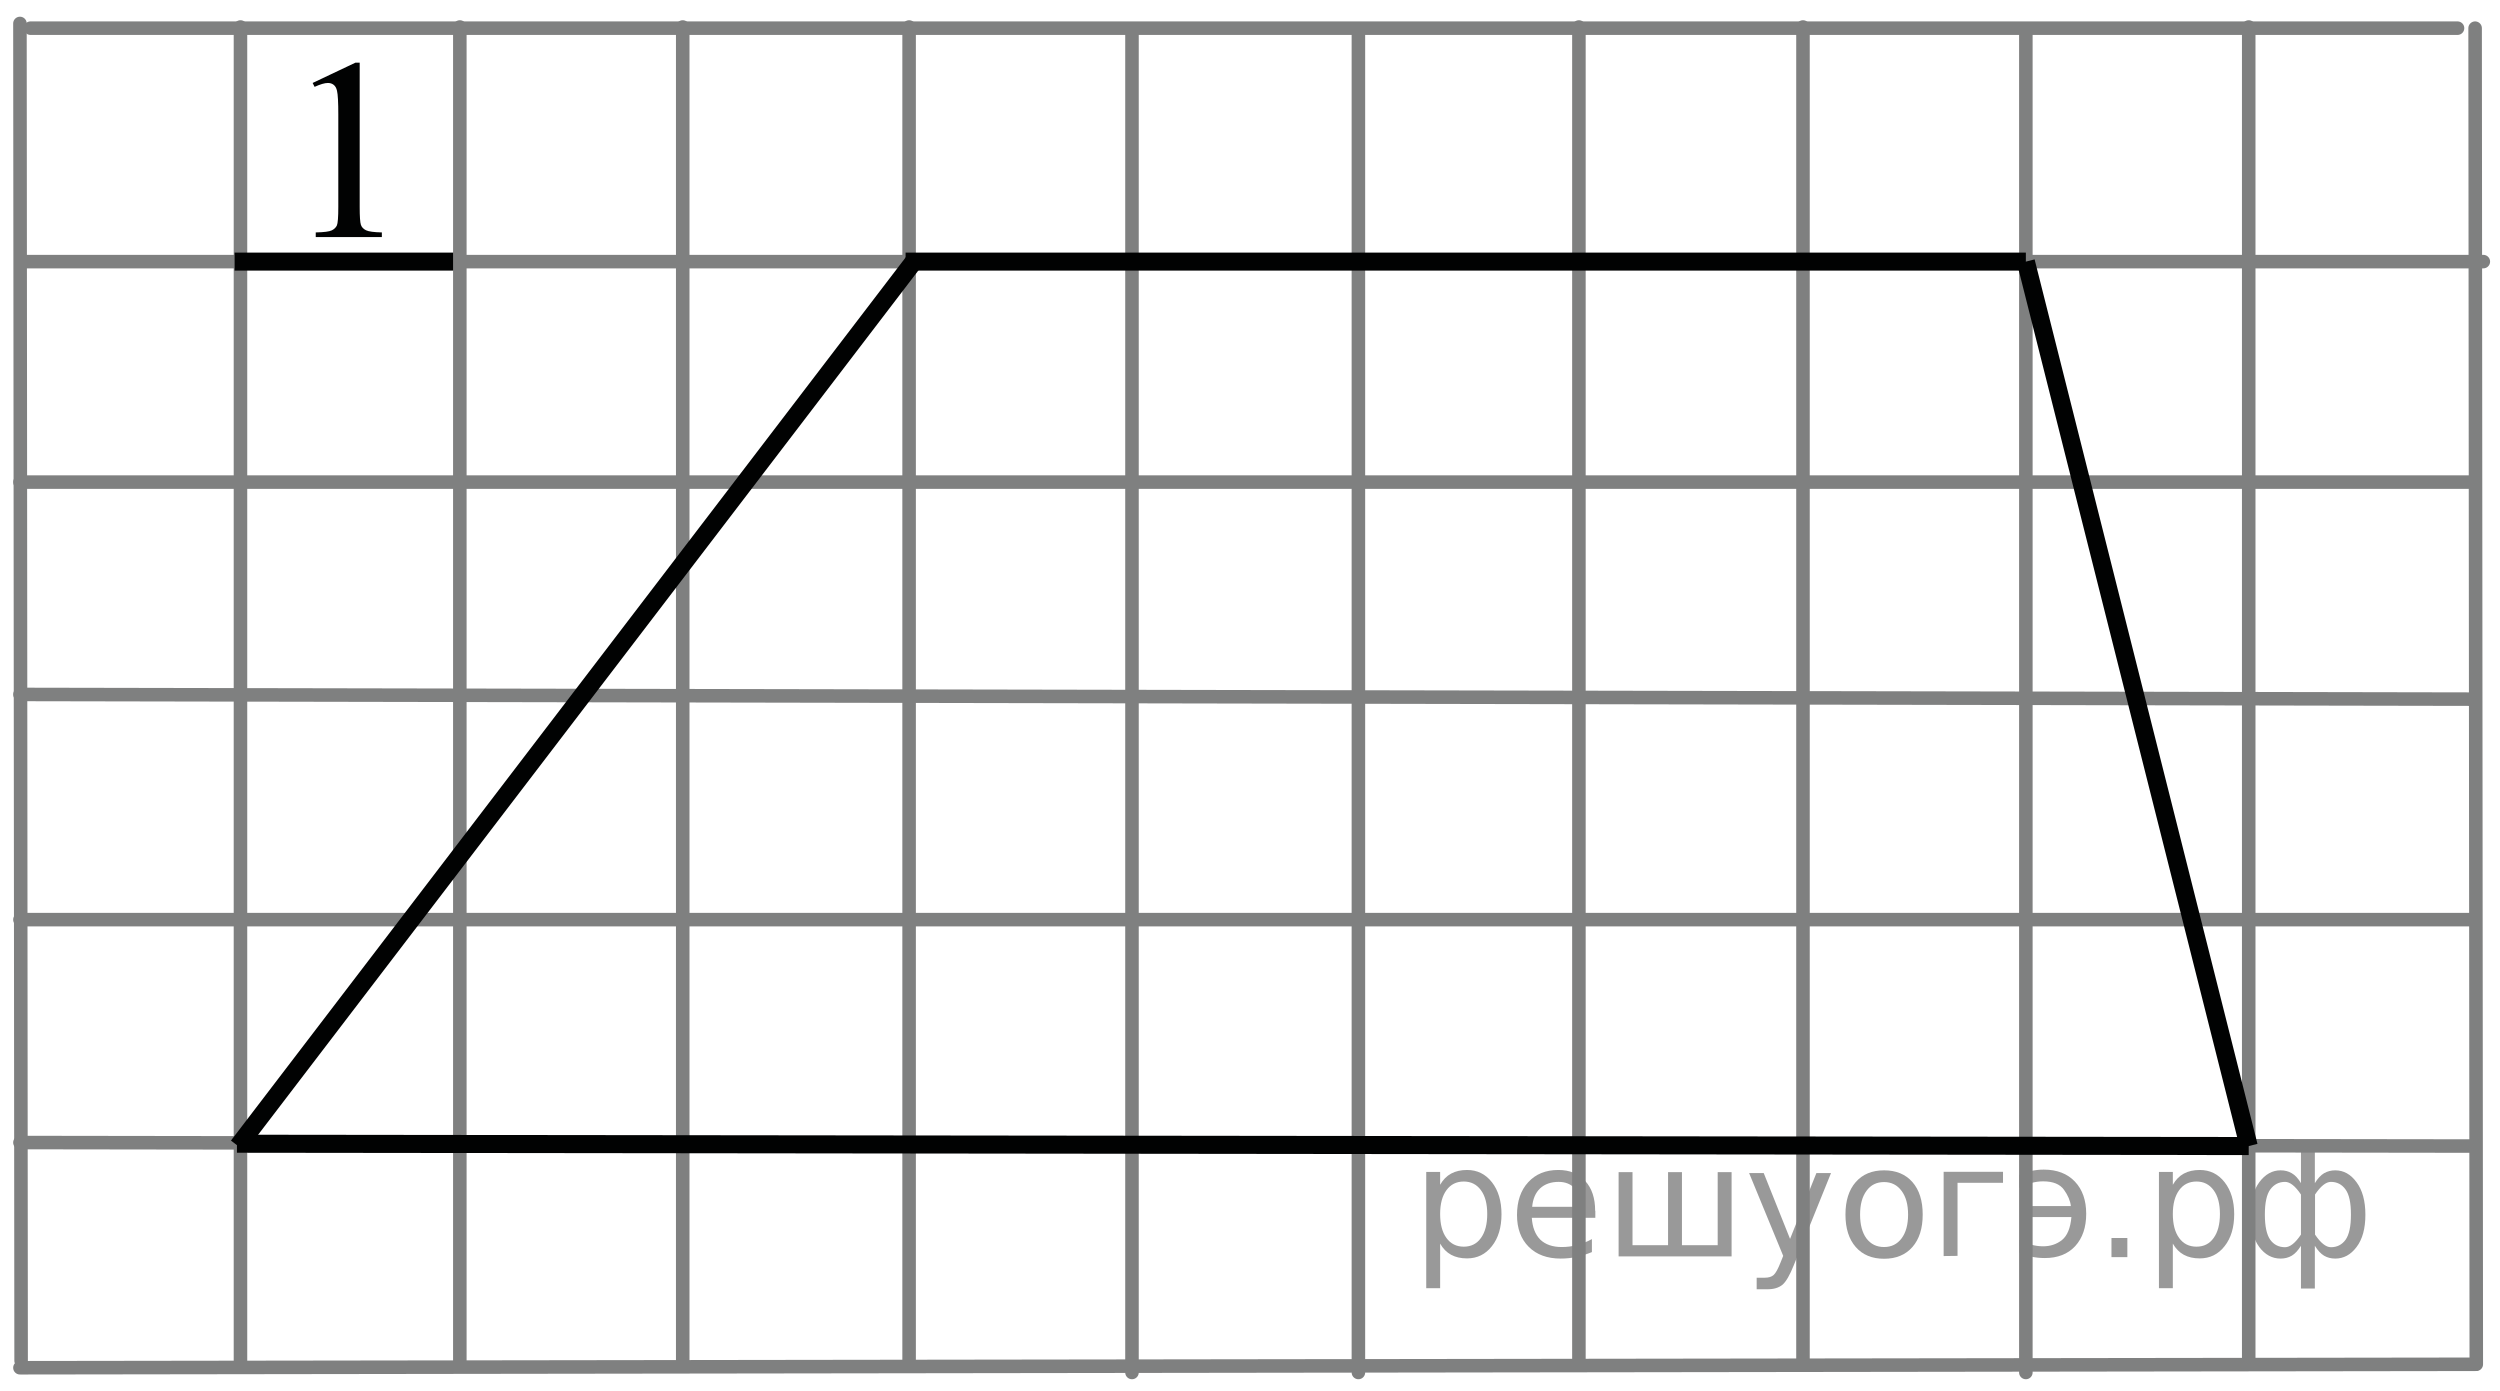 <?xml version="1.0" encoding="utf-8"?>
<!-- Generator: Adobe Illustrator 16.0.0, SVG Export Plug-In . SVG Version: 6.00 Build 0)  -->
<!DOCTYPE svg PUBLIC "-//W3C//DTD SVG 1.0//EN" "http://www.w3.org/TR/2001/REC-SVG-20010904/DTD/svg10.dtd">
<svg version="1.0" id="Слой_1" xmlns="http://www.w3.org/2000/svg" xmlns:xlink="http://www.w3.org/1999/xlink" x="0px" y="0px"
	 width="138.529px" height="77.063px" viewBox="0 0 138.529 77.063" enable-background="new 0 0 138.529 77.063"
	 xml:space="preserve"><g style="stroke:none;fill:#000;fill-opacity:0.40"><path d="m 79.8,68.9 v 2.48 h -0.77 v -6.44 h 0.77 v 0.71 q 0.24,-0.42 0.61,-0.62 0.37,-0.20 0.88,-0.20 0.85,0 1.38,0.68 0.53,0.68 0.53,1.77 0,1.10 -0.53,1.77 -0.53,0.68 -1.38,0.68 -0.51,0 -0.88,-0.20 -0.37,-0.20 -0.61,-0.62 z m 2.61,-1.63 q 0,-0.85 -0.35,-1.32 -0.35,-0.48 -0.95,-0.48 -0.61,0 -0.96,0.48 -0.35,0.48 -0.35,1.32 0,0.85 0.35,1.33 0.35,0.48 0.96,0.48 0.61,0 0.95,-0.48 0.35,-0.48 0.35,-1.33 z"/><path d="m 88.4,67.1 v 0.38 h -3.52 q 0.05,0.79 0.47,1.21 0.43,0.41 1.19,0.41 0.44,0 0.85,-0.11 0.42,-0.11 0.82,-0.33 v 0.72 q -0.41,0.17 -0.85,0.27 -0.43,0.09 -0.88,0.09 -1.12,0 -1.77,-0.65 -0.65,-0.65 -0.65,-1.76 0,-1.15 0.62,-1.82 0.62,-0.68 1.67,-0.68 0.94,0 1.49,0.61 0.55,0.60 0.55,1.65 z m -0.77,-0.23 q -0.01,-0.63 -0.35,-1.00 -0.34,-0.38 -0.91,-0.38 -0.64,0 -1.03,0.36 -0.38,0.36 -0.44,1.02 z"/><path d="m 93.2,69.0 h 1.98 v -4.05 h 0.77 v 4.67 h -6.26 v -4.67 h 0.77 v 4.05 h 1.97 v -4.05 h 0.77 z"/><path d="m 99.4,70.1 q -0.33,0.83 -0.63,1.09 -0.31,0.25 -0.82,0.25 h -0.61 v -0.64 h 0.45 q 0.32,0 0.49,-0.15 0.17,-0.15 0.39,-0.71 l 0.14,-0.35 -1.89,-4.59 h 0.81 l 1.46,3.65 1.46,-3.65 h 0.81 z"/><path d="m 104.4,65.5 q -0.62,0 -0.97,0.48 -0.36,0.48 -0.36,1.32 0,0.84 0.35,1.32 0.36,0.48 0.98,0.48 0.61,0 0.97,-0.48 0.36,-0.48 0.36,-1.32 0,-0.83 -0.36,-1.31 -0.36,-0.49 -0.97,-0.49 z m 0,-0.65 q 1,0 1.57,0.65 0.57,0.65 0.57,1.80 0,1.15 -0.57,1.80 -0.57,0.65 -1.57,0.65 -1.00,0 -1.57,-0.65 -0.57,-0.65 -0.57,-1.80 0,-1.15 0.57,-1.80 0.57,-0.65 1.57,-0.65 z"/><path d="m 107.7,69.6 v -4.67 h 3.29 v 0.61 h -2.52 v 4.05 z"/><path d="m 111.9,68.7 q 0.66,0.36 1.31,0.36 0.61,0 1.05,-0.35 0.44,-0.36 0.52,-1.27 h -2.37 v -0.61 h 2.34 q -0.05,-0.44 -0.38,-0.90 -0.33,-0.47 -1.16,-0.47 -0.64,0 -1.31,0.36 v -0.72 q 0.65,-0.29 1.35,-0.29 1.09,0 1.72,0.66 0.63,0.66 0.63,1.79 0,1.12 -0.61,1.79 -0.61,0.66 -1.68,0.66 -0.79,0 -1.40,-0.30 z"/><path d="m 117.0,68.6 h 0.88 v 1.06 h -0.88 z"/><path d="m 120.4,68.9 v 2.48 h -0.77 v -6.44 h 0.77 v 0.71 q 0.24,-0.42 0.61,-0.62 0.37,-0.20 0.88,-0.20 0.85,0 1.38,0.68 0.53,0.68 0.53,1.77 0,1.10 -0.53,1.77 -0.53,0.68 -1.38,0.68 -0.51,0 -0.88,-0.20 -0.37,-0.20 -0.61,-0.62 z m 2.61,-1.63 q 0,-0.85 -0.35,-1.32 -0.35,-0.48 -0.95,-0.48 -0.61,0 -0.96,0.48 -0.35,0.48 -0.35,1.32 0,0.85 0.35,1.33 0.35,0.48 0.96,0.48 0.61,0 0.95,-0.48 0.35,-0.48 0.35,-1.33 z"/><path d="m 125.5,67.3 q 0,0.98 0.30,1.40 0.30,0.41 0.82,0.41 0.41,0 0.88,-0.70 v -2.22 q -0.47,-0.70 -0.88,-0.70 -0.51,0 -0.82,0.42 -0.30,0.41 -0.30,1.39 z m 2,4.10 v -2.37 q -0.24,0.39 -0.51,0.55 -0.27,0.16 -0.62,0.16 -0.70,0 -1.18,-0.64 -0.48,-0.65 -0.48,-1.79 0,-1.15 0.48,-1.80 0.49,-0.66 1.18,-0.66 0.35,0 0.62,0.16 0.28,0.16 0.51,0.55 v -2.15 h 0.77 v 2.15 q 0.24,-0.39 0.51,-0.55 0.28,-0.16 0.62,-0.16 0.70,0 1.18,0.66 0.49,0.66 0.49,1.80 0,1.15 -0.49,1.79 -0.48,0.64 -1.18,0.64 -0.35,0 -0.62,-0.16 -0.27,-0.16 -0.51,-0.55 v 2.37 z m 2.77,-4.10 q 0,-0.98 -0.30,-1.39 -0.30,-0.42 -0.81,-0.42 -0.41,0 -0.88,0.70 v 2.22 q 0.47,0.70 0.88,0.70 0.51,0 0.81,-0.41 0.30,-0.42 0.30,-1.40 z"/></g>
<g>
	<g>
		<defs>
			<rect id="SVGID_1_" width="138.529" height="77.063"/>
		</defs>
		<clipPath id="SVGID_2_">
			<use xlink:href="#SVGID_1_"  overflow="visible"/>
		</clipPath>
		<g clip-path="url(#SVGID_2_)">
		</g>
	</g>
	
		<line fill="none" stroke="#7F8080" stroke-width="0.75" stroke-linecap="round" stroke-linejoin="round" stroke-miterlimit="8" x1="1.366" y1="14.496" x2="137.605" y2="14.496"/>
	
		<line fill="none" stroke="#7F8080" stroke-width="0.75" stroke-linecap="round" stroke-linejoin="round" stroke-miterlimit="8" x1="13.325" y1="1.496" x2="13.325" y2="75.597"/>
	
		<line fill="none" stroke="#7F8080" stroke-width="0.75" stroke-linecap="round" stroke-linejoin="round" stroke-miterlimit="8" x1="1.105" y1="63.31" x2="137.15" y2="63.505"/>
	
		<line fill="none" stroke="#010202" stroke-width="1" stroke-linejoin="round" stroke-miterlimit="8" x1="13" y1="14.496" x2="25.35" y2="14.496"/>
	<g>
		<defs>
			<polygon id="SVGID_3_" points="14.769,15.744 24.128,15.744 24.128,0.144 14.769,0.144 14.769,15.744 			"/>
		</defs>
		<clipPath id="SVGID_4_">
			<use xlink:href="#SVGID_3_"  overflow="visible"/>
		</clipPath>
		<g clip-path="url(#SVGID_4_)">
			<path fill="#010202" d="M17.324,4.597l2.37-1.124h0.237v7.995c0,0.531,0.023,0.861,0.068,0.992s0.14,0.23,0.284,0.3
				s0.436,0.109,0.876,0.119v0.258h-3.663v-0.258c0.459-0.009,0.756-0.048,0.891-0.115c0.134-0.067,0.228-0.158,0.28-0.272
				c0.052-0.114,0.079-0.455,0.079-1.023V6.357c0-0.689-0.024-1.131-0.072-1.327c-0.033-0.149-0.094-0.258-0.183-0.328
				c-0.088-0.07-0.195-0.105-0.319-0.105c-0.177,0-0.424,0.072-0.74,0.216L17.324,4.597z"/>
		</g>
	</g>
	
		<line fill="none" stroke="#7F8080" stroke-width="0.75" stroke-linecap="round" stroke-linejoin="round" stroke-miterlimit="8" x1="1.105" y1="50.96" x2="137.15" y2="50.96"/>
	
		<line fill="none" stroke="#7F8080" stroke-width="0.75" stroke-linecap="round" stroke-linejoin="round" stroke-miterlimit="8" x1="1.105" y1="38.48" x2="137.15" y2="38.741"/>
	
		<line fill="none" stroke="#7F8080" stroke-width="0.75" stroke-linecap="round" stroke-linejoin="round" stroke-miterlimit="8" x1="1.105" y1="26.715" x2="137.15" y2="26.715"/>
	
		<line fill="none" stroke="#7F8080" stroke-width="0.75" stroke-linecap="round" stroke-linejoin="round" stroke-miterlimit="8" x1="1.105" y1="1.3" x2="1.17" y2="75.4"/>
	
		<line fill="none" stroke="#7F8080" stroke-width="0.75" stroke-linecap="round" stroke-linejoin="round" stroke-miterlimit="8" x1="25.48" y1="1.496" x2="25.48" y2="75.597"/>
	
		<line fill="none" stroke="#7F8080" stroke-width="0.75" stroke-linecap="round" stroke-linejoin="round" stroke-miterlimit="8" x1="62.725" y1="1.95" x2="62.725" y2="76.051"/>
	
		<line fill="none" stroke="#7F8080" stroke-width="0.75" stroke-linecap="round" stroke-linejoin="round" stroke-miterlimit="8" x1="50.375" y1="1.496" x2="50.375" y2="75.597"/>
	
		<line fill="none" stroke="#7F8080" stroke-width="0.75" stroke-linecap="round" stroke-linejoin="round" stroke-miterlimit="8" x1="37.831" y1="1.496" x2="37.831" y2="75.597"/>
	
		<line fill="none" stroke="#7F8080" stroke-width="0.75" stroke-linecap="round" stroke-linejoin="round" stroke-miterlimit="8" x1="87.49" y1="1.496" x2="87.49" y2="75.597"/>
	
		<line fill="none" stroke="#7F8080" stroke-width="0.75" stroke-linecap="round" stroke-linejoin="round" stroke-miterlimit="8" x1="99.906" y1="1.496" x2="99.906" y2="75.597"/>
	
		<line fill="none" stroke="#7F8080" stroke-width="0.75" stroke-linecap="round" stroke-linejoin="round" stroke-miterlimit="8" x1="112.256" y1="1.95" x2="112.256" y2="76.051"/>
	
		<line fill="none" stroke="#7F8080" stroke-width="0.75" stroke-linecap="round" stroke-linejoin="round" stroke-miterlimit="8" x1="124.605" y1="1.496" x2="124.605" y2="75.597"/>
	
		<line fill="none" stroke="#7F8080" stroke-width="0.75" stroke-linecap="round" stroke-linejoin="round" stroke-miterlimit="8" x1="1.105" y1="75.789" x2="137.15" y2="75.597"/>
	
		<line fill="none" stroke="#7F8080" stroke-width="0.75" stroke-linecap="round" stroke-linejoin="round" stroke-miterlimit="8" x1="75.271" y1="1.95" x2="75.271" y2="76.051"/>
	
		<line fill="none" stroke="#7F8080" stroke-width="0.75" stroke-linecap="round" stroke-linejoin="round" stroke-miterlimit="8" x1="1.69" y1="1.561" x2="136.175" y2="1.561"/>
	
		<line fill="none" stroke="#010202" stroke-width="1" stroke-linejoin="round" stroke-miterlimit="8" x1="124.605" y1="63.505" x2="112.256" y2="14.496"/>
	
		<line fill="none" stroke="#010202" stroke-width="1" stroke-linejoin="round" stroke-miterlimit="8" x1="50.18" y1="14.496" x2="112.256" y2="14.496"/>
	
		<line fill="none" stroke="#010202" stroke-width="1" stroke-linejoin="round" stroke-miterlimit="8" x1="50.635" y1="14.496" x2="13.195" y2="63.505"/>
	
		<line fill="none" stroke="#010202" stroke-width="1" stroke-linejoin="round" stroke-miterlimit="8" x1="13.13" y1="63.376" x2="124.605" y2="63.505"/>
	
		<line fill="none" stroke="#7F8080" stroke-width="0.75" stroke-linecap="round" stroke-linejoin="round" stroke-miterlimit="8" x1="137.15" y1="1.561" x2="137.215" y2="75.597"/>
</g>
<g>
</g>
<g>
</g>
<g>
</g>
<g>
</g>
<g>
</g>
<g>
</g>
</svg>

<!--File created and owned by https://sdamgia.ru. Copying is prohibited. All rights reserved.-->
